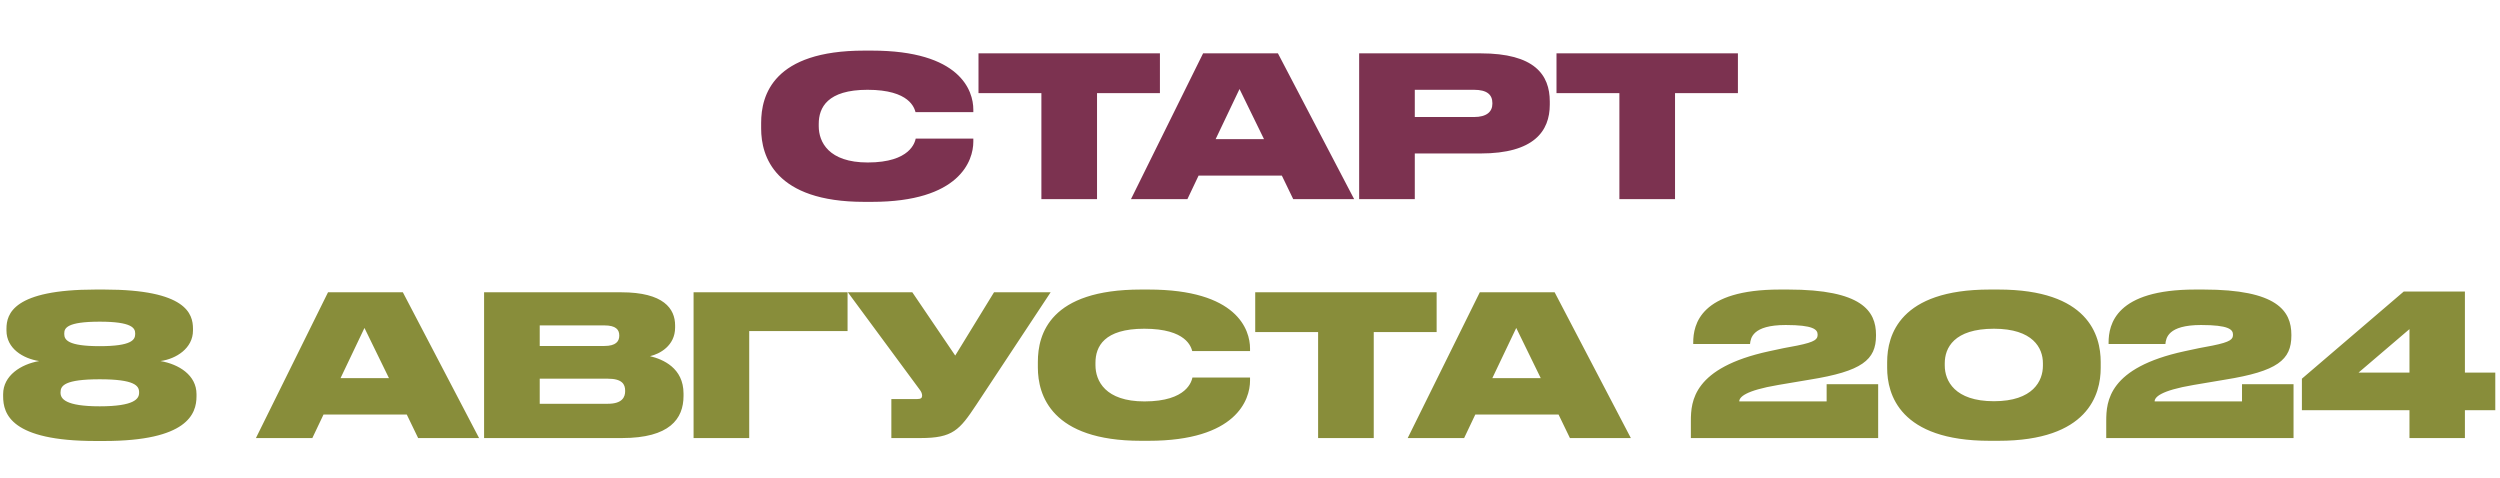 <?xml version="1.0" encoding="UTF-8"?> <svg xmlns="http://www.w3.org/2000/svg" width="1130" height="216" viewBox="0 0 1130 216" fill="none"><path d="M394.07 91.24H390.617C350.147 91.24 344.037 70.606 344.037 58.12V55.552C344.037 42.977 349.527 22.875 390.617 22.875H394.07C434.097 22.875 439.942 41.029 439.942 49.53V50.682H413.818C413.287 48.91 411.25 40.586 392.122 40.586C373.968 40.586 370.072 48.645 370.072 55.995V57.057C370.072 64.142 374.5 73.44 392.211 73.44C411.604 73.44 413.552 64.142 413.907 62.636H439.942V64.053C439.942 72.643 433.743 91.24 394.07 91.24ZM470.708 90V42.092H442.282V24.115H524.284V42.092H495.857V90H470.708ZM571.336 62.902L560.267 40.232L549.463 62.902H571.336ZM584.531 90L579.395 79.373H541.759L536.711 90H511.207L543.796 24.115H577.624L612.071 90H584.531ZM669.241 69.367H639.487V90H614.337V24.115H669.241C693.594 24.115 700.501 33.767 700.501 45.9V47.316C700.501 59.271 693.328 69.367 669.241 69.367ZM639.487 40.586V52.895H666.23C671.987 52.895 674.555 50.504 674.555 46.874V46.608C674.555 42.8 672.164 40.586 666.23 40.586H639.487ZM731.963 90V42.092H703.536V24.115H785.538V42.092H757.112V90H731.963Z" fill="#7C3250"></path><path d="M87.227 148.586V149.383C87.227 157.442 79.611 162.224 72.527 163.198C80.851 164.615 88.821 169.574 88.821 178.164V179.138C88.821 187.108 84.659 199.328 47.023 199.328H43.215C4.959 199.328 1.417 187.108 1.417 179.138V178.164C1.417 169.751 9.475 164.615 17.711 163.198C10.361 162.047 2.922 157.53 2.922 149.383V148.586C2.922 141.856 6.022 130.875 43.215 130.875H47.111C84.216 130.875 87.227 141.856 87.227 148.586ZM61.103 150.977V150.712C61.103 148.321 59.686 145.398 45.075 145.398C30.197 145.398 29.046 148.321 29.046 150.712V150.977C29.046 153.545 30.552 156.468 45.075 156.468C59.597 156.468 61.103 153.545 61.103 150.977ZM62.874 177.544V177.278C62.874 174.356 60.837 171.433 45.075 171.433C29.223 171.433 27.363 174.356 27.363 177.278V177.544C27.363 180.2 29.489 183.654 45.075 183.654C60.837 183.654 62.874 180.2 62.874 177.544ZM175.805 170.902L164.736 148.232L153.932 170.902H175.805ZM189 198L183.864 187.373H146.228L141.18 198H115.676L148.265 132.115H182.093L216.541 198H189ZM218.806 198V132.115H280.795C300.011 132.115 305.148 139.554 305.148 147.081V148.055C305.148 156.291 298.152 160.01 293.813 160.984C299.657 162.401 308.955 166.297 308.955 177.898V178.961C308.955 189.322 302.668 198 281.149 198H218.806ZM273.179 147.081H243.956V156.379H273.179C278.404 156.379 279.909 154.254 279.909 151.774V151.597C279.909 149.029 278.404 147.081 273.179 147.081ZM274.773 171.168H243.956V182.503H274.773C281.326 182.503 282.566 179.403 282.566 176.835V176.57C282.566 173.736 281.238 171.168 274.773 171.168ZM313.495 198V132.115H383.099V149.649H338.645V198H313.495ZM474.888 132.115L441.237 183.034C433.71 194.369 430.699 198 416.088 198H402.893V180.378H414.494C416.265 180.378 416.796 179.846 416.796 178.872V178.784C416.796 177.987 416.442 177.012 415.645 176.038L383.234 132.115H412.368L431.762 160.718L449.296 132.115H474.888ZM519.146 199.24H515.693C475.223 199.24 469.113 178.606 469.113 166.12V163.552C469.113 150.977 474.603 130.875 515.693 130.875H519.146C559.173 130.875 565.018 149.029 565.018 157.53V158.682H538.894C538.363 156.91 536.326 148.586 517.198 148.586C499.044 148.586 495.148 156.645 495.148 163.995V165.058C495.148 172.142 499.576 181.44 517.287 181.44C536.68 181.44 538.628 172.142 538.983 170.636H565.018V172.053C565.018 180.643 558.819 199.24 519.146 199.24ZM595.784 198V150.092H567.358V132.115H649.36V150.092H620.933V198H595.784ZM696.412 170.902L685.343 148.232L674.539 170.902H696.412ZM709.607 198L704.471 187.373H666.835L661.787 198H636.283L668.872 132.115H702.7L737.147 198H709.607ZM848.93 198H764.272V190.296C764.272 181.352 765.334 166.209 799.605 158.77C803.767 157.796 808.903 156.822 812.357 156.202C820.681 154.519 821.567 153.28 821.567 151.243C821.567 148.941 819.618 146.904 807.132 146.904C791.989 146.904 791.281 152.925 791.015 155.494H765.334V154.874C765.334 146.55 768.611 130.875 804.476 130.875H808.283C841.492 130.875 847.956 140.528 847.956 151.331V151.686C847.956 162.667 841.669 167.803 817.936 171.611L803.767 174.002C788.624 176.57 786.145 179.581 786.145 181.44H825.64V173.647H848.93V198ZM949.52 163.641V166.297C949.52 178.252 943.853 199.24 903.295 199.24H899.31C858.663 199.24 852.995 178.252 852.995 166.297V163.641C852.995 151.509 858.663 130.875 899.31 130.875H903.295C943.853 130.875 949.52 151.509 949.52 163.641ZM923.397 165.323V164.172C923.397 157.353 918.969 148.586 901.258 148.586C883.104 148.586 879.031 157.353 879.031 164.172V165.235C879.031 172.053 883.458 181.352 901.258 181.352C918.969 181.352 923.397 172.142 923.397 165.323ZM1036.68 198H952.019V190.296C952.019 181.352 953.081 166.209 987.352 158.77C991.514 157.796 996.65 156.822 1000.1 156.202C1008.43 154.519 1009.31 153.28 1009.31 151.243C1009.31 148.941 1007.37 146.904 994.879 146.904C979.736 146.904 979.028 152.925 978.762 155.494H953.081V154.874C953.081 146.55 956.358 130.875 992.223 130.875H996.03C1029.24 130.875 1035.7 140.528 1035.7 151.331V151.686C1035.7 162.667 1029.42 167.803 1005.68 171.611L991.514 174.002C976.371 176.57 973.892 179.581 973.892 181.44H1013.39V173.647H1036.68V198ZM1040.46 171.168L1086.51 131.761H1114.14V168.423H1127.87V185.425H1114.14V198H1089.08V185.425H1040.46V171.168ZM1089.08 168.423V148.763L1066.05 168.423H1089.08Z" fill="#888D3A"></path></svg> 